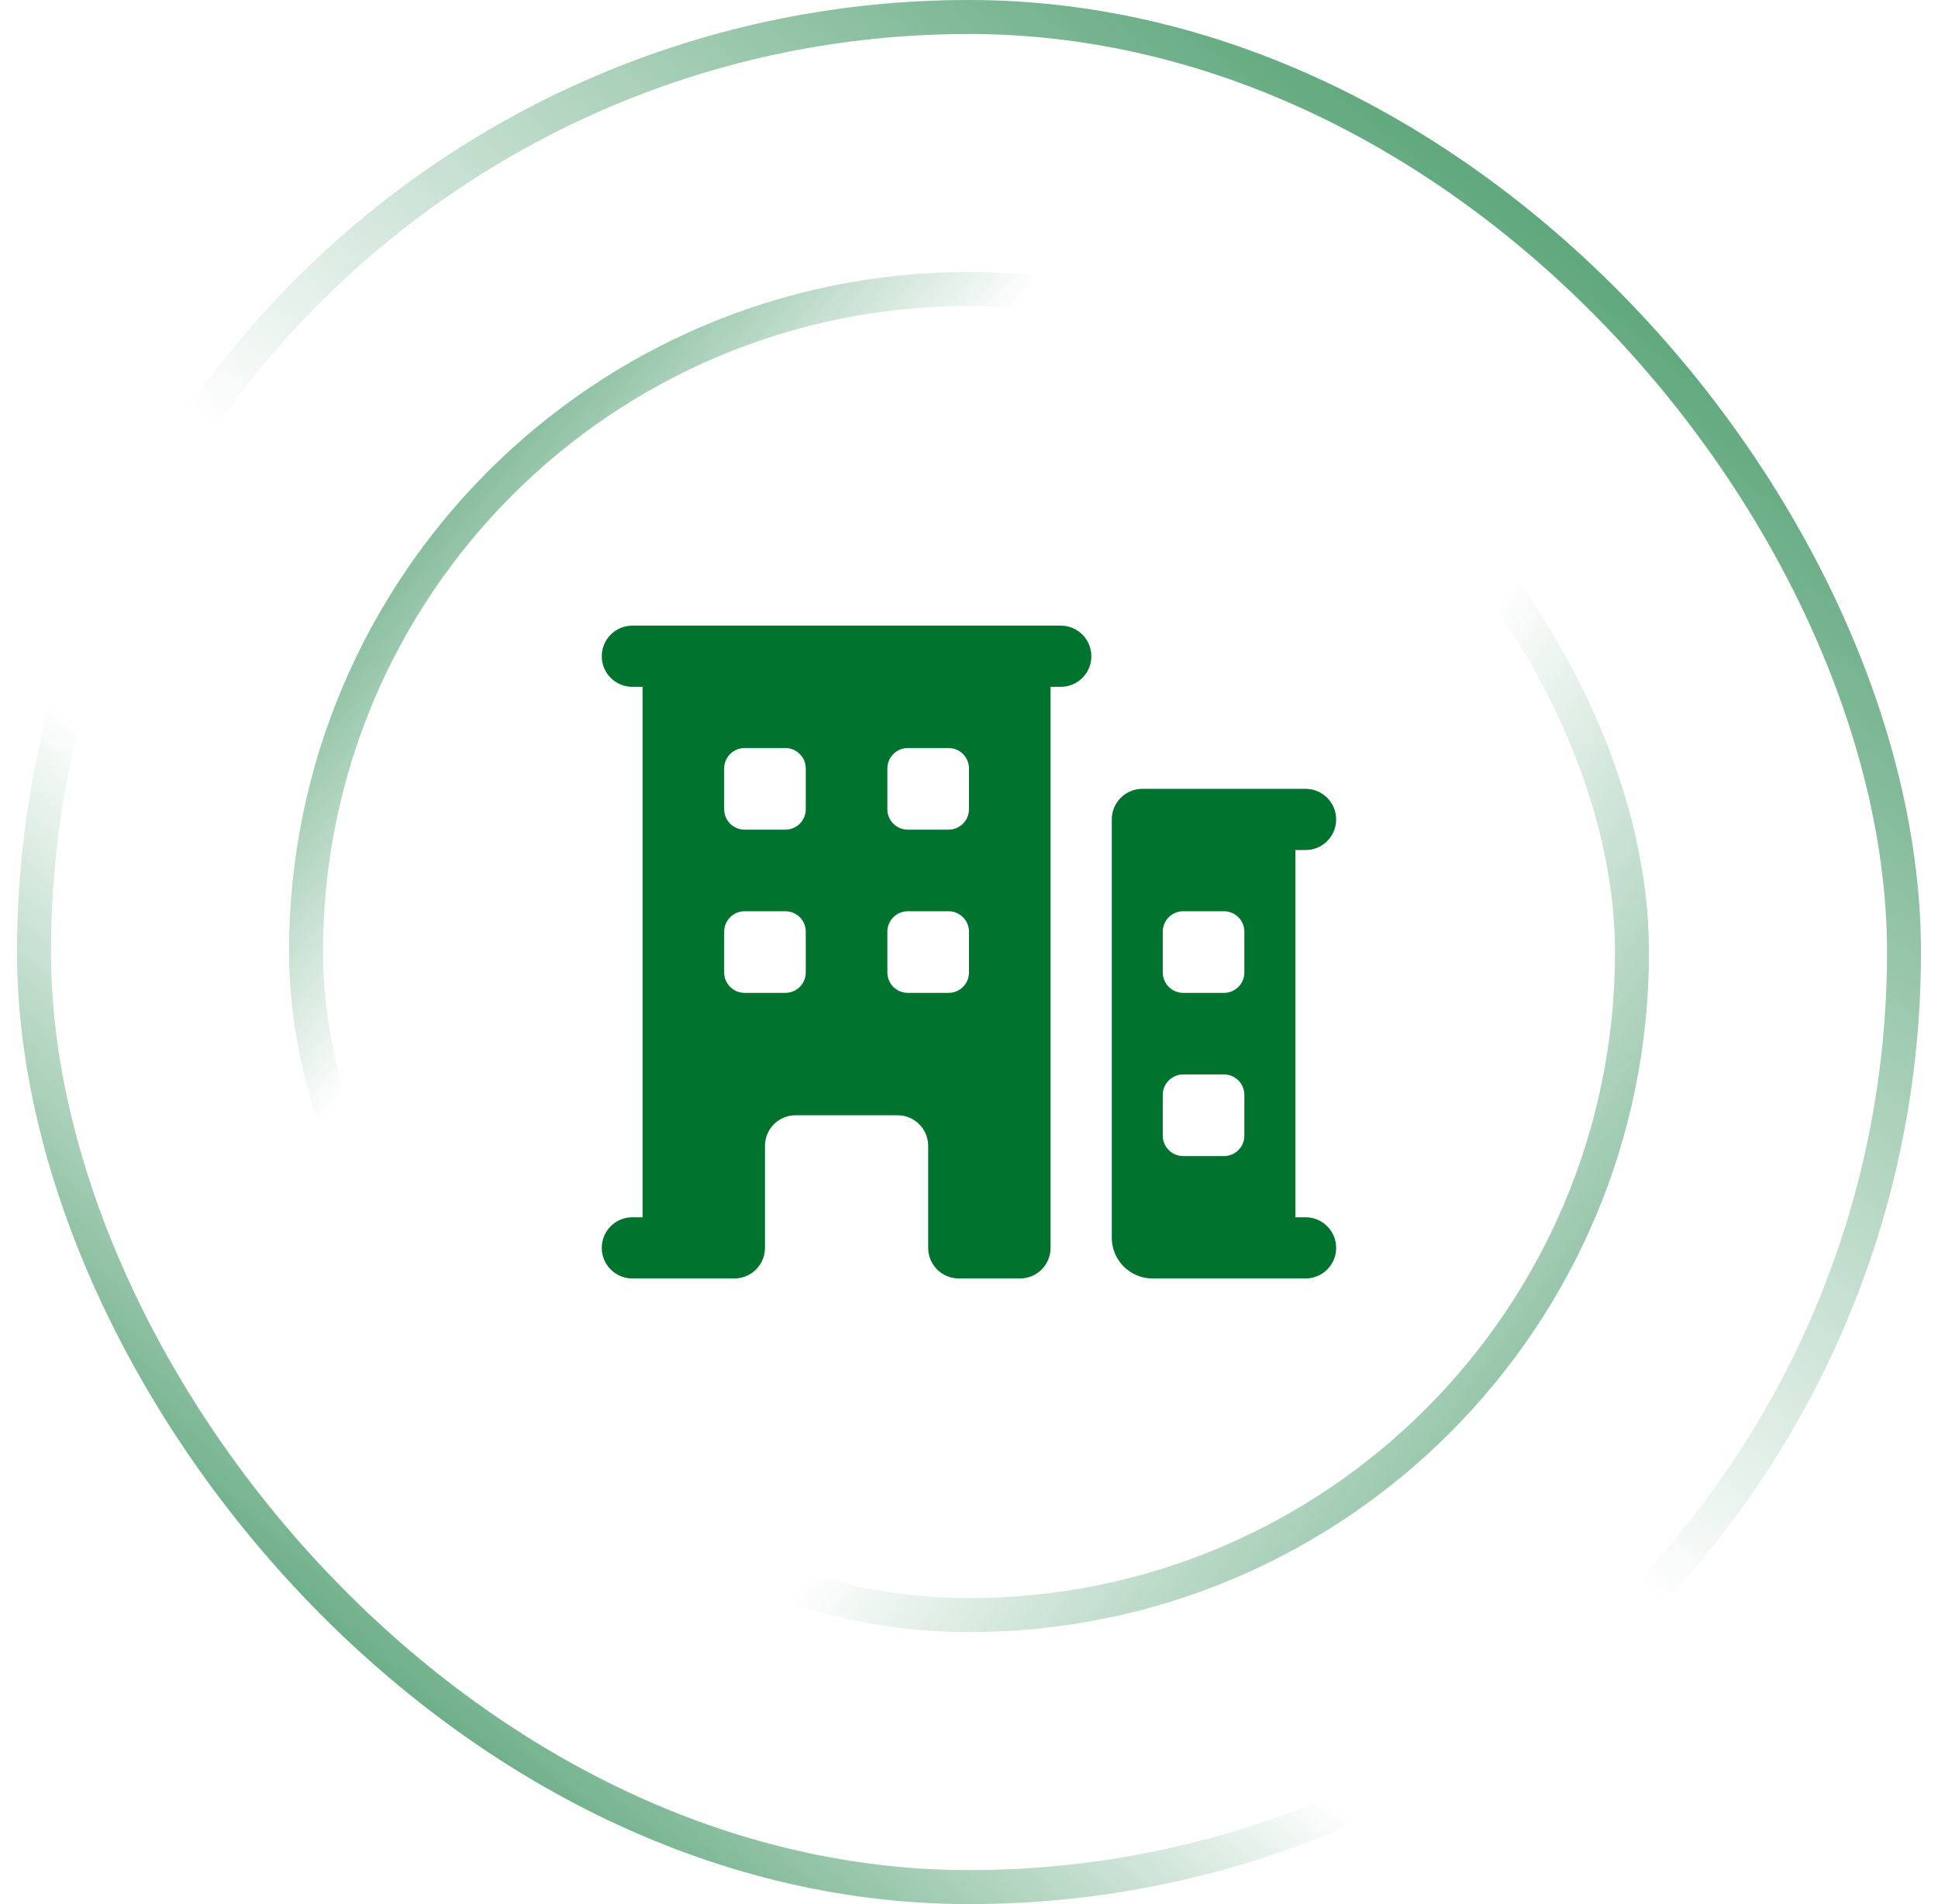 <svg width="57" height="56" viewBox="0 0 57 56" fill="none" xmlns="http://www.w3.org/2000/svg">
<rect x="1" y="0.5" width="55" height="55" rx="27.5" stroke="url(#paint0_linear_6222_22282)"/>
<rect x="1" y="0.5" width="55" height="55" rx="27.5" stroke="url(#paint1_linear_6222_22282)"/>
<rect x="9" y="8.5" width="39" height="39" rx="19.5" stroke="url(#paint2_linear_6222_22282)"/>
<rect x="9" y="8.5" width="39" height="39" rx="19.5" stroke="url(#paint3_linear_6222_22282)"/>
<path fill-rule="evenodd" clip-rule="evenodd" d="M17.699 19.3C17.699 18.803 18.102 18.4 18.599 18.4H31.199C31.696 18.4 32.099 18.803 32.099 19.3C32.099 19.797 31.696 20.2 31.199 20.2H30.899V36.7C30.899 37.197 30.496 37.6 29.999 37.6H28.199C27.702 37.6 27.299 37.197 27.299 36.7V33.7C27.299 33.203 26.896 32.8 26.399 32.8H23.399C22.902 32.8 22.499 33.203 22.499 33.7V36.7C22.499 37.197 22.096 37.6 21.599 37.6H18.599C18.102 37.6 17.699 37.197 17.699 36.7C17.699 36.203 18.102 35.8 18.599 35.8H18.899V20.2H18.599C18.102 20.2 17.699 19.797 17.699 19.3ZM21.299 22.6C21.299 22.269 21.568 22 21.899 22H23.099C23.431 22 23.699 22.269 23.699 22.6V23.8C23.699 24.132 23.431 24.4 23.099 24.4H21.899C21.568 24.4 21.299 24.132 21.299 23.8V22.6ZM21.899 26.8C21.568 26.8 21.299 27.069 21.299 27.4V28.6C21.299 28.932 21.568 29.2 21.899 29.2H23.099C23.431 29.2 23.699 28.932 23.699 28.6V27.4C23.699 27.069 23.431 26.8 23.099 26.8H21.899ZM26.099 22.6C26.099 22.269 26.368 22 26.699 22H27.899C28.231 22 28.499 22.269 28.499 22.6V23.8C28.499 24.132 28.231 24.4 27.899 24.4H26.699C26.368 24.4 26.099 24.132 26.099 23.8V22.6ZM26.699 26.8C26.368 26.8 26.099 27.069 26.099 27.4V28.6C26.099 28.932 26.368 29.2 26.699 29.2H27.899C28.231 29.2 28.499 28.932 28.499 28.6V27.4C28.499 27.069 28.231 26.8 27.899 26.8H26.699Z" fill="#00732f"/>
<path fill-rule="evenodd" clip-rule="evenodd" d="M33.599 23.2C33.102 23.2 32.699 23.603 32.699 24.1V36.4C32.699 37.063 33.236 37.6 33.899 37.6H38.399C38.896 37.6 39.299 37.197 39.299 36.7C39.299 36.203 38.896 35.8 38.399 35.8H38.099V25H38.399C38.896 25 39.299 24.597 39.299 24.1C39.299 23.603 38.896 23.2 38.399 23.2H33.599ZM34.199 27.4C34.199 27.069 34.468 26.8 34.799 26.8H35.999C36.331 26.8 36.599 27.069 36.599 27.4V28.6C36.599 28.932 36.331 29.2 35.999 29.2H34.799C34.468 29.2 34.199 28.932 34.199 28.6V27.4ZM34.799 31.6C34.468 31.6 34.199 31.869 34.199 32.2V33.4C34.199 33.732 34.468 34 34.799 34H35.999C36.331 34 36.599 33.732 36.599 33.4V32.2C36.599 31.869 36.331 31.6 35.999 31.6H34.799Z" fill="#00732f"/>
<defs>
<linearGradient id="paint0_linear_6222_22282" x1="5.11" y1="59.073" x2="59.061" y2="-3.756" gradientUnits="userSpaceOnUse">
<stop stop-color="#00732f"/>
<stop offset="0.324" stop-color="#00732f" stop-opacity="0"/>
</linearGradient>
<linearGradient id="paint1_linear_6222_22282" x1="56.329" y1="-7.171" x2="5.11" y2="56" gradientUnits="userSpaceOnUse">
<stop stop-color="#00732f"/>
<stop offset="0.577" stop-color="#00732f" stop-opacity="0"/>
</linearGradient>
<linearGradient id="paint2_linear_6222_22282" x1="4.145" y1="10.258" x2="48.339" y2="48" gradientUnits="userSpaceOnUse">
<stop stop-color="#00732f"/>
<stop offset="0.324" stop-color="#00732f" stop-opacity="0"/>
</linearGradient>
<linearGradient id="paint3_linear_6222_22282" x1="56.403" y1="57.032" x2="9.952" y2="24.129" gradientUnits="userSpaceOnUse">
<stop stop-color="#00732f"/>
<stop offset="0.577" stop-color="#00732f" stop-opacity="0"/>
</linearGradient>
</defs>
</svg>
